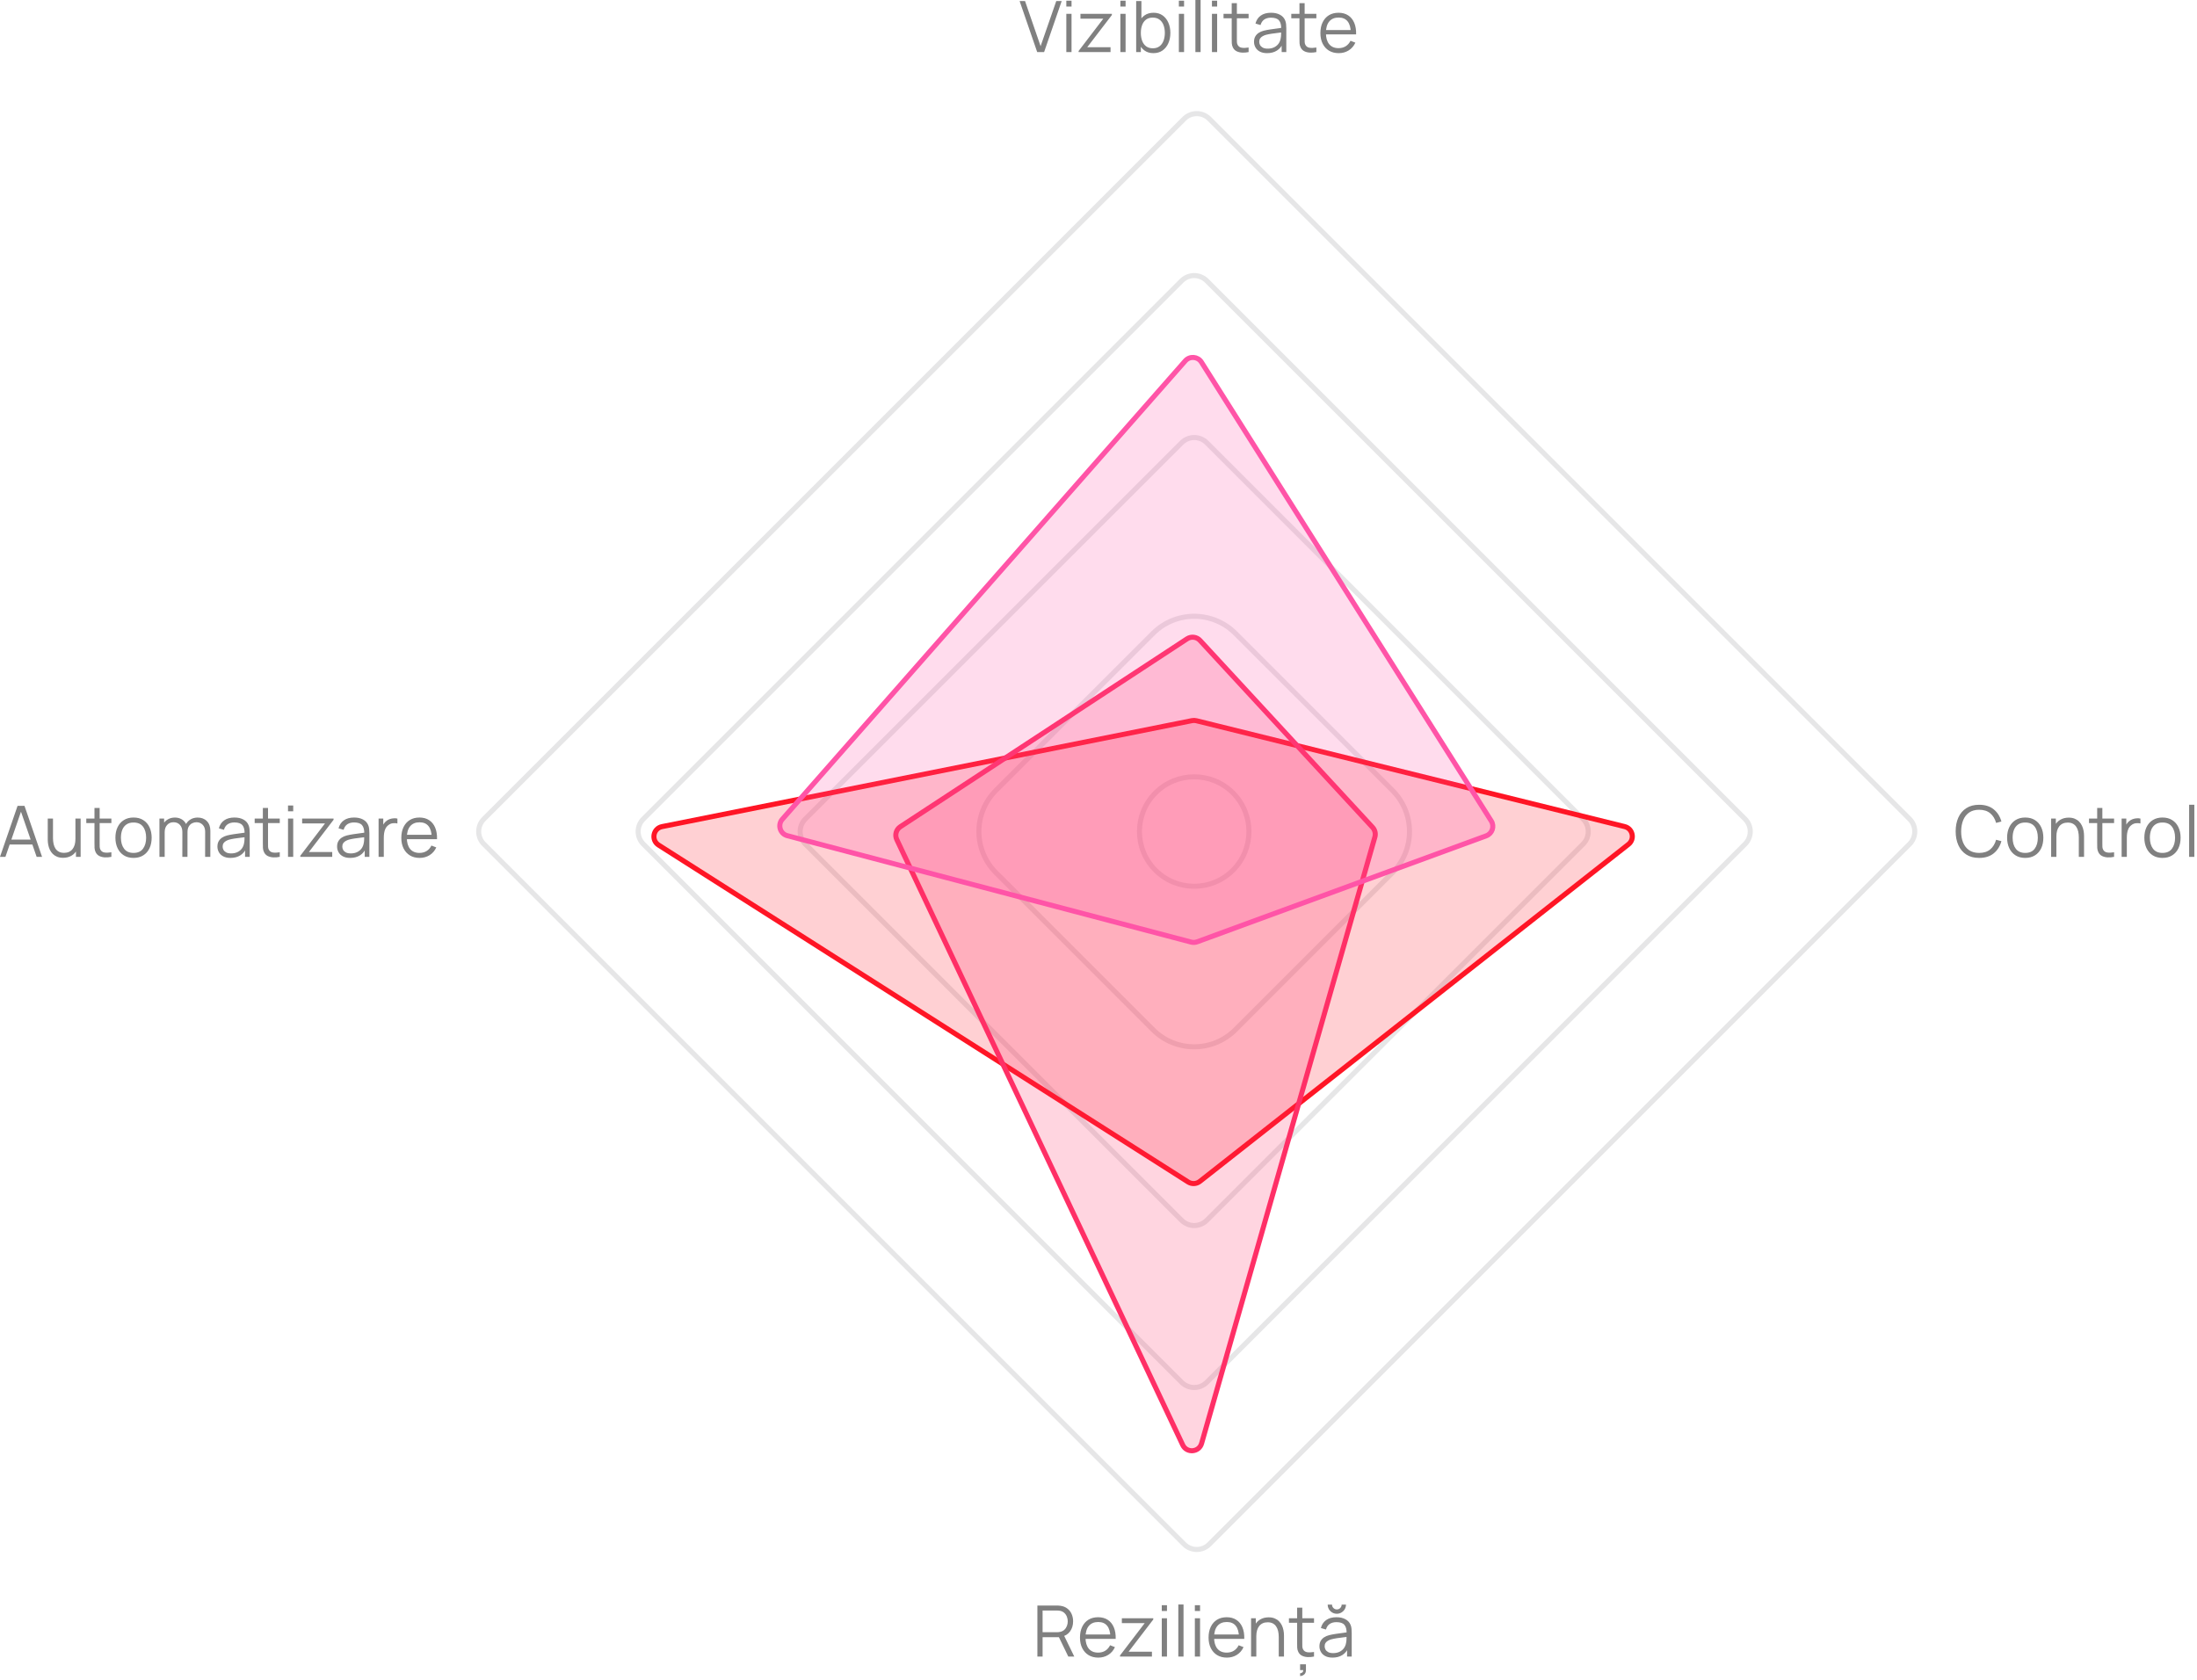 <svg width="434" height="332" viewBox="0 0 434 332" fill="none" xmlns="http://www.w3.org/2000/svg">
<path d="M233.431 55.472C234.798 54.105 237.013 54.105 238.38 55.472L344.724 161.815C346.09 163.182 346.09 165.398 344.724 166.765L238.38 273.108C237.013 274.475 234.798 274.475 233.431 273.108L127.087 166.765C125.721 165.398 125.721 163.182 127.087 161.815L233.431 55.472Z" stroke="#040213" stroke-opacity="0.1"/>
<path d="M233.931 23.472C235.298 22.105 237.513 22.105 238.88 23.472L377.224 161.815C378.59 163.182 378.59 165.398 377.224 166.765L238.88 305.108C237.513 306.475 235.298 306.475 233.931 305.108L95.587 166.765C94.221 165.398 94.221 163.182 95.587 161.815L233.931 23.472Z" stroke="#040213" stroke-opacity="0.1"/>
<path d="M233.431 87.472C234.798 86.105 237.013 86.105 238.38 87.472L312.724 161.815C314.09 163.182 314.09 165.398 312.724 166.765L238.38 241.108C237.013 242.475 234.798 242.475 233.431 241.108L159.087 166.765C157.721 165.398 157.721 163.182 159.087 161.815L233.431 87.472Z" stroke="#040213" stroke-opacity="0.1"/>
<path d="M227.774 125.129C232.265 120.638 239.546 120.638 244.037 125.129L275.067 156.158C279.558 160.649 279.558 167.931 275.067 172.422L244.037 203.451C239.546 207.942 232.265 207.942 227.774 203.451L196.744 172.422C192.253 167.931 192.253 160.649 196.744 156.158L227.774 125.129Z" stroke="#040213" stroke-opacity="0.1"/>
<path d="M243.552 156.644C239.329 152.421 232.482 152.421 228.259 156.644C224.036 160.867 224.036 167.714 228.259 171.937C232.482 176.16 239.329 176.16 243.552 171.937C247.775 167.714 247.775 160.867 243.552 156.644Z" stroke="#040213" stroke-opacity="0.1"/>
<path d="M130.786 163.314L235.467 142.378C235.756 142.32 236.054 142.327 236.339 142.397L320.931 163.308C322.547 163.707 322.996 165.792 321.687 166.821L237.02 233.414C236.352 233.939 235.426 233.985 234.71 233.529L130.105 166.962C128.584 165.995 129.019 163.667 130.786 163.314Z" fill="#FF1525" fill-opacity="0.2" stroke="#FF1525"/>
<path d="M177.86 163.336L234.489 126.219C235.306 125.683 236.392 125.817 237.055 126.535L271.143 163.464C271.617 163.977 271.789 164.699 271.597 165.37L237.366 285.177C236.859 286.952 234.423 287.151 233.635 285.482L177.148 165.863C176.722 164.961 177.026 163.883 177.86 163.336Z" fill="#FF2F66" fill-opacity="0.2" stroke="#FF2F66"/>
<path d="M154.541 161.86L234.14 71.299C235.022 70.295 236.62 70.422 237.333 71.551L294.583 162.197C295.264 163.274 294.777 164.704 293.581 165.142L236.496 186.074C236.112 186.215 235.693 186.234 235.298 186.13L155.534 165.114C154.097 164.736 153.56 162.977 154.541 161.86Z" fill="#FF54A7" fill-opacity="0.2" stroke="#FF54A7"/>
<path d="M204.89 10.29L201.418 0.21H202.489L205.562 9.121L208.656 0.21H209.727L206.255 10.29H204.89ZM210.644 1.295V0.14H211.673V1.295H210.644ZM210.644 10.29V2.73H211.673V10.29H210.644ZM213.071 10.29V10.073L217.95 3.689H213.435V2.73H219.644V2.968L214.772 9.331H219.378V10.29H213.071ZM221.321 1.295V0.14H222.35V1.295H221.321ZM221.321 10.29V2.73H222.35V10.29H221.321ZM227.844 10.5C227.149 10.5 226.561 10.325 226.08 9.975C225.599 9.62 225.235 9.142 224.988 8.54C224.741 7.933 224.617 7.254 224.617 6.503C224.617 5.738 224.741 5.056 224.988 4.459C225.24 3.857 225.609 3.383 226.094 3.038C226.579 2.693 227.177 2.52 227.886 2.52C228.577 2.52 229.169 2.695 229.664 3.045C230.159 3.395 230.537 3.871 230.798 4.473C231.064 5.075 231.197 5.752 231.197 6.503C231.197 7.259 231.064 7.938 230.798 8.54C230.532 9.142 230.149 9.62 229.65 9.975C229.151 10.325 228.549 10.5 227.844 10.5ZM224.442 10.29V0.21H225.478V4.599H225.366V10.29H224.442ZM227.739 9.541C228.266 9.541 228.705 9.408 229.055 9.142C229.405 8.876 229.666 8.514 229.839 8.057C230.016 7.595 230.105 7.077 230.105 6.503C230.105 5.934 230.019 5.42 229.846 4.963C229.673 4.506 229.41 4.144 229.055 3.878C228.705 3.612 228.259 3.479 227.718 3.479C227.191 3.479 226.752 3.607 226.402 3.864C226.057 4.121 225.798 4.478 225.625 4.935C225.452 5.388 225.366 5.91 225.366 6.503C225.366 7.086 225.452 7.609 225.625 8.071C225.798 8.528 226.059 8.888 226.409 9.149C226.759 9.41 227.202 9.541 227.739 9.541ZM232.874 1.295V0.14H233.903V1.295H232.874ZM232.874 10.29V2.73H233.903V10.29H232.874ZM236.142 10.29V3.88622e-05H237.171V10.29H236.142ZM239.409 1.295V0.14H240.438V1.295H239.409ZM239.409 10.29V2.73H240.438V10.29H239.409ZM246.653 10.29C246.228 10.379 245.808 10.414 245.393 10.395C244.982 10.376 244.614 10.288 244.287 10.129C243.965 9.97 243.72 9.723 243.552 9.387C243.417 9.107 243.342 8.825 243.328 8.54C243.319 8.251 243.314 7.922 243.314 7.553V0.63H244.336V7.511C244.336 7.828 244.338 8.094 244.343 8.309C244.352 8.519 244.401 8.706 244.49 8.869C244.658 9.182 244.924 9.368 245.288 9.429C245.657 9.49 246.112 9.476 246.653 9.387V10.29ZM241.697 3.612V2.73H246.653V3.612H241.697ZM250.305 10.5C249.736 10.5 249.258 10.397 248.87 10.192C248.488 9.987 248.201 9.714 248.009 9.373C247.818 9.032 247.722 8.661 247.722 8.26C247.722 7.849 247.804 7.499 247.967 7.21C248.135 6.916 248.362 6.676 248.646 6.489C248.936 6.302 249.269 6.16 249.647 6.062C250.03 5.969 250.452 5.887 250.914 5.817C251.381 5.742 251.836 5.679 252.279 5.628C252.727 5.572 253.119 5.518 253.455 5.467L253.091 5.691C253.105 4.944 252.961 4.391 252.657 4.032C252.354 3.673 251.827 3.493 251.075 3.493C250.557 3.493 250.119 3.61 249.759 3.843C249.405 4.076 249.155 4.445 249.01 4.949L248.009 4.655C248.182 3.978 248.53 3.453 249.052 3.08C249.575 2.707 250.254 2.52 251.089 2.52C251.78 2.52 252.366 2.651 252.846 2.912C253.332 3.169 253.675 3.542 253.875 4.032C253.969 4.251 254.029 4.496 254.057 4.767C254.085 5.038 254.099 5.313 254.099 5.593V10.29H253.182V8.393L253.448 8.505C253.192 9.154 252.793 9.648 252.251 9.989C251.71 10.33 251.061 10.5 250.305 10.5ZM250.424 9.611C250.905 9.611 251.325 9.525 251.684 9.352C252.044 9.179 252.333 8.944 252.552 8.645C252.772 8.342 252.914 8.001 252.979 7.623C253.035 7.38 253.066 7.114 253.07 6.825C253.075 6.531 253.077 6.312 253.077 6.167L253.469 6.37C253.119 6.417 252.739 6.463 252.328 6.51C251.922 6.557 251.521 6.61 251.124 6.671C250.732 6.732 250.378 6.804 250.06 6.888C249.846 6.949 249.638 7.035 249.437 7.147C249.237 7.254 249.071 7.399 248.94 7.581C248.814 7.763 248.751 7.989 248.751 8.26C248.751 8.479 248.805 8.692 248.912 8.897C249.024 9.102 249.202 9.273 249.444 9.408C249.692 9.543 250.018 9.611 250.424 9.611ZM260.038 10.29C259.613 10.379 259.193 10.414 258.778 10.395C258.367 10.376 257.998 10.288 257.672 10.129C257.35 9.97 257.105 9.723 256.937 9.387C256.801 9.107 256.727 8.825 256.713 8.54C256.703 8.251 256.699 7.922 256.699 7.553V0.63H257.721V7.511C257.721 7.828 257.723 8.094 257.728 8.309C257.737 8.519 257.786 8.706 257.875 8.869C258.043 9.182 258.309 9.368 258.673 9.429C259.041 9.49 259.496 9.476 260.038 9.387V10.29ZM255.082 3.612V2.73H260.038V3.612H255.082ZM264.453 10.5C263.715 10.5 263.076 10.337 262.535 10.01C261.998 9.683 261.58 9.224 261.282 8.631C260.983 8.038 260.834 7.343 260.834 6.545C260.834 5.719 260.981 5.005 261.275 4.403C261.569 3.801 261.982 3.337 262.514 3.01C263.05 2.683 263.683 2.52 264.411 2.52C265.157 2.52 265.794 2.693 266.322 3.038C266.849 3.379 267.248 3.869 267.519 4.508C267.789 5.147 267.913 5.91 267.89 6.797H266.84V6.433C266.821 5.453 266.609 4.713 266.203 4.214C265.801 3.715 265.213 3.465 264.439 3.465C263.627 3.465 263.004 3.729 262.57 4.256C262.14 4.783 261.926 5.535 261.926 6.51C261.926 7.462 262.14 8.202 262.57 8.729C263.004 9.252 263.617 9.513 264.411 9.513C264.952 9.513 265.423 9.389 265.825 9.142C266.231 8.89 266.55 8.528 266.784 8.057L267.743 8.428C267.444 9.086 267.003 9.597 266.42 9.961C265.841 10.32 265.185 10.5 264.453 10.5ZM261.562 6.797V5.936H267.337V6.797H261.562Z" fill="#808080"/>
<path d="M390.967 169.5C389.963 169.5 389.116 169.278 388.426 168.835C387.735 168.387 387.212 167.769 386.858 166.98C386.503 166.191 386.326 165.281 386.326 164.25C386.326 163.219 386.503 162.309 386.858 161.52C387.212 160.731 387.735 160.115 388.426 159.672C389.116 159.224 389.963 159 390.967 159C392.138 159 393.095 159.301 393.837 159.903C394.579 160.5 395.087 161.303 395.363 162.311L394.313 162.584C394.098 161.786 393.713 161.154 393.158 160.687C392.602 160.22 391.872 159.987 390.967 159.987C390.178 159.987 389.522 160.167 389 160.526C388.477 160.885 388.083 161.387 387.817 162.031C387.555 162.67 387.42 163.41 387.411 164.25C387.406 165.09 387.534 165.83 387.796 166.469C388.062 167.108 388.458 167.61 388.986 167.974C389.518 168.333 390.178 168.513 390.967 168.513C391.872 168.513 392.602 168.28 393.158 167.813C393.713 167.342 394.098 166.709 394.313 165.916L395.363 166.189C395.087 167.197 394.579 168.002 393.837 168.604C393.095 169.201 392.138 169.5 390.967 169.5ZM400.064 169.5C399.313 169.5 398.671 169.33 398.139 168.989C397.607 168.648 397.199 168.177 396.914 167.575C396.629 166.973 396.487 166.282 396.487 165.503C396.487 164.71 396.632 164.014 396.921 163.417C397.21 162.82 397.621 162.355 398.153 162.024C398.69 161.688 399.327 161.52 400.064 161.52C400.82 161.52 401.464 161.69 401.996 162.031C402.533 162.367 402.941 162.836 403.221 163.438C403.506 164.035 403.648 164.724 403.648 165.503C403.648 166.296 403.506 166.994 403.221 167.596C402.936 168.193 402.526 168.66 401.989 168.996C401.452 169.332 400.811 169.5 400.064 169.5ZM400.064 168.513C400.904 168.513 401.529 168.235 401.94 167.68C402.351 167.12 402.556 166.394 402.556 165.503C402.556 164.588 402.348 163.86 401.933 163.319C401.522 162.778 400.899 162.507 400.064 162.507C399.499 162.507 399.033 162.635 398.664 162.892C398.3 163.144 398.027 163.496 397.845 163.949C397.668 164.397 397.579 164.915 397.579 165.503C397.579 166.413 397.789 167.143 398.209 167.694C398.629 168.24 399.247 168.513 400.064 168.513ZM410.652 169.29V165.433C410.652 165.013 410.613 164.628 410.533 164.278C410.454 163.923 410.326 163.615 410.148 163.354C409.976 163.088 409.749 162.883 409.469 162.738C409.194 162.593 408.858 162.521 408.461 162.521C408.097 162.521 407.775 162.584 407.495 162.71C407.22 162.836 406.987 163.018 406.795 163.256C406.609 163.489 406.466 163.774 406.368 164.11C406.27 164.446 406.221 164.829 406.221 165.258L405.493 165.097C405.493 164.322 405.629 163.671 405.899 163.144C406.17 162.617 406.543 162.218 407.019 161.947C407.495 161.676 408.041 161.541 408.657 161.541C409.11 161.541 409.504 161.611 409.84 161.751C410.181 161.891 410.468 162.08 410.701 162.318C410.939 162.556 411.131 162.829 411.275 163.137C411.42 163.44 411.525 163.765 411.59 164.11C411.656 164.451 411.688 164.791 411.688 165.132V169.29H410.652ZM405.185 169.29V161.73H406.116V163.592H406.221V169.29H405.185ZM417.621 169.29C417.196 169.379 416.776 169.414 416.361 169.395C415.95 169.376 415.581 169.288 415.255 169.129C414.933 168.97 414.688 168.723 414.52 168.387C414.384 168.107 414.31 167.825 414.296 167.54C414.286 167.251 414.282 166.922 414.282 166.553V159.63H415.304V166.511C415.304 166.828 415.306 167.094 415.311 167.309C415.32 167.519 415.369 167.706 415.458 167.869C415.626 168.182 415.892 168.368 416.256 168.429C416.624 168.49 417.079 168.476 417.621 168.387V169.29ZM412.665 162.612V161.73H417.621V162.612H412.665ZM419.11 169.29V161.73H420.034V163.55L419.852 163.312C419.936 163.088 420.046 162.883 420.181 162.696C420.316 162.505 420.463 162.348 420.622 162.227C420.818 162.054 421.047 161.924 421.308 161.835C421.569 161.742 421.833 161.688 422.099 161.674C422.365 161.655 422.608 161.674 422.827 161.73V162.696C422.552 162.626 422.251 162.61 421.924 162.647C421.597 162.684 421.296 162.815 421.021 163.039C420.769 163.235 420.58 163.471 420.454 163.746C420.328 164.017 420.244 164.306 420.202 164.614C420.16 164.917 420.139 165.218 420.139 165.517V169.29H419.11ZM427.175 169.5C426.424 169.5 425.782 169.33 425.25 168.989C424.718 168.648 424.31 168.177 424.025 167.575C423.741 166.973 423.598 166.282 423.598 165.503C423.598 164.71 423.743 164.014 424.032 163.417C424.322 162.82 424.732 162.355 425.264 162.024C425.801 161.688 426.438 161.52 427.175 161.52C427.931 161.52 428.575 161.69 429.107 162.031C429.644 162.367 430.052 162.836 430.332 163.438C430.617 164.035 430.759 164.724 430.759 165.503C430.759 166.296 430.617 166.994 430.332 167.596C430.048 168.193 429.637 168.66 429.1 168.996C428.564 169.332 427.922 169.5 427.175 169.5ZM427.175 168.513C428.015 168.513 428.641 168.235 429.051 167.68C429.462 167.12 429.667 166.394 429.667 165.503C429.667 164.588 429.46 163.86 429.044 163.319C428.634 162.778 428.011 162.507 427.175 162.507C426.611 162.507 426.144 162.635 425.775 162.892C425.411 163.144 425.138 163.496 424.956 163.949C424.779 164.397 424.69 164.915 424.69 165.503C424.69 166.413 424.9 167.143 425.32 167.694C425.74 168.24 426.359 168.513 427.175 168.513ZM432.444 169.29V159H433.473V169.29H432.444Z" fill="#808080"/>
<path d="M204.928 327.29V317.21H208.82C208.918 317.21 209.027 317.215 209.149 317.224C209.275 317.229 209.401 317.243 209.527 317.266C210.054 317.345 210.5 317.53 210.864 317.819C211.232 318.104 211.51 318.463 211.697 318.897C211.888 319.331 211.984 319.812 211.984 320.339C211.984 321.1 211.783 321.76 211.382 322.32C210.98 322.88 210.406 323.232 209.66 323.377L209.303 323.461H205.957V327.29H204.928ZM211.032 327.29L209.044 323.188L210.031 322.81L212.215 327.29H211.032ZM205.957 322.481H208.792C208.876 322.481 208.974 322.476 209.086 322.467C209.198 322.458 209.307 322.441 209.415 322.418C209.76 322.343 210.042 322.201 210.262 321.991C210.486 321.781 210.651 321.531 210.759 321.242C210.871 320.953 210.927 320.652 210.927 320.339C210.927 320.026 210.871 319.725 210.759 319.436C210.651 319.142 210.486 318.89 210.262 318.68C210.042 318.47 209.76 318.328 209.415 318.253C209.307 318.23 209.198 318.216 209.086 318.211C208.974 318.202 208.876 318.197 208.792 318.197H205.957V322.481ZM216.959 327.5C216.221 327.5 215.582 327.337 215.041 327.01C214.504 326.683 214.086 326.224 213.788 325.631C213.489 325.038 213.34 324.343 213.34 323.545C213.34 322.719 213.487 322.005 213.781 321.403C214.075 320.801 214.488 320.337 215.02 320.01C215.556 319.683 216.189 319.52 216.917 319.52C217.663 319.52 218.3 319.693 218.828 320.038C219.355 320.379 219.754 320.869 220.025 321.508C220.295 322.147 220.419 322.91 220.396 323.797H219.346V323.433C219.327 322.453 219.115 321.713 218.709 321.214C218.307 320.715 217.719 320.465 216.945 320.465C216.133 320.465 215.51 320.729 215.076 321.256C214.646 321.783 214.432 322.535 214.432 323.51C214.432 324.462 214.646 325.202 215.076 325.729C215.51 326.252 216.123 326.513 216.917 326.513C217.458 326.513 217.929 326.389 218.331 326.142C218.737 325.89 219.056 325.528 219.29 325.057L220.249 325.428C219.95 326.086 219.509 326.597 218.926 326.961C218.347 327.32 217.691 327.5 216.959 327.5ZM214.068 323.797V322.936H219.843V323.797H214.068ZM221.249 327.29V327.073L226.128 320.689H221.613V319.73H227.822V319.968L222.95 326.331H227.556V327.29H221.249ZM229.499 318.295V317.14H230.528V318.295H229.499ZM229.499 327.29V319.73H230.528V327.29H229.499ZM232.767 327.29V317H233.796V327.29H232.767ZM236.034 318.295V317.14H237.063V318.295H236.034ZM236.034 327.29V319.73H237.063V327.29H236.034ZM242.361 327.5C241.624 327.5 240.984 327.337 240.443 327.01C239.906 326.683 239.489 326.224 239.19 325.631C238.891 325.038 238.742 324.343 238.742 323.545C238.742 322.719 238.889 322.005 239.183 321.403C239.477 320.801 239.89 320.337 240.422 320.01C240.959 319.683 241.591 319.52 242.319 319.52C243.066 319.52 243.703 319.693 244.23 320.038C244.757 320.379 245.156 320.869 245.427 321.508C245.698 322.147 245.821 322.91 245.798 323.797H244.748V323.433C244.729 322.453 244.517 321.713 244.111 321.214C243.71 320.715 243.122 320.465 242.347 320.465C241.535 320.465 240.912 320.729 240.478 321.256C240.049 321.783 239.834 322.535 239.834 323.51C239.834 324.462 240.049 325.202 240.478 325.729C240.912 326.252 241.526 326.513 242.319 326.513C242.86 326.513 243.332 326.389 243.733 326.142C244.139 325.89 244.459 325.528 244.692 325.057L245.651 325.428C245.352 326.086 244.911 326.597 244.328 326.961C243.749 327.32 243.094 327.5 242.361 327.5ZM239.47 323.797V322.936H245.245V323.797H239.47ZM252.606 327.29V323.433C252.606 323.013 252.567 322.628 252.487 322.278C252.408 321.923 252.28 321.615 252.102 321.354C251.93 321.088 251.703 320.883 251.423 320.738C251.148 320.593 250.812 320.521 250.415 320.521C250.051 320.521 249.729 320.584 249.449 320.71C249.174 320.836 248.941 321.018 248.749 321.256C248.563 321.489 248.42 321.774 248.322 322.11C248.224 322.446 248.175 322.829 248.175 323.258L247.447 323.097C247.447 322.322 247.583 321.671 247.853 321.144C248.124 320.617 248.497 320.218 248.973 319.947C249.449 319.676 249.995 319.541 250.611 319.541C251.064 319.541 251.458 319.611 251.794 319.751C252.135 319.891 252.422 320.08 252.655 320.318C252.893 320.556 253.085 320.829 253.229 321.137C253.374 321.44 253.479 321.765 253.544 322.11C253.61 322.451 253.642 322.791 253.642 323.132V327.29H252.606ZM247.139 327.29V319.73H248.07V321.592H248.175V327.29H247.139ZM256.824 331.14V330.594C256.88 330.594 256.959 330.578 257.062 330.545C257.164 330.512 257.255 330.449 257.335 330.356C257.414 330.267 257.449 330.139 257.44 329.971H256.824V328.816H257.979V329.971C257.979 330.363 257.857 330.655 257.615 330.846C257.377 331.042 257.113 331.14 256.824 331.14ZM259.575 327.29C259.15 327.379 258.73 327.414 258.315 327.395C257.904 327.376 257.535 327.288 257.209 327.129C256.887 326.97 256.642 326.723 256.474 326.387C256.338 326.107 256.264 325.825 256.25 325.54C256.24 325.251 256.236 324.922 256.236 324.553V317.63H257.258V324.511C257.258 324.828 257.26 325.094 257.265 325.309C257.274 325.519 257.323 325.706 257.412 325.869C257.58 326.182 257.846 326.368 258.21 326.429C258.578 326.49 259.033 326.476 259.575 326.387V327.29ZM254.619 320.612V319.73H259.575V320.612H254.619ZM264.081 318.834C263.745 318.834 263.44 318.752 263.164 318.589C262.894 318.426 262.677 318.209 262.513 317.938C262.355 317.663 262.275 317.359 262.275 317.028H263.129C263.129 317.289 263.223 317.513 263.409 317.7C263.596 317.887 263.82 317.98 264.081 317.98C264.347 317.98 264.571 317.887 264.753 317.7C264.94 317.513 265.033 317.289 265.033 317.028H265.887C265.887 317.359 265.806 317.663 265.642 317.938C265.479 318.209 265.26 318.426 264.984 318.589C264.714 318.752 264.413 318.834 264.081 318.834ZM263.227 327.5C262.658 327.5 262.18 327.397 261.792 327.192C261.41 326.987 261.123 326.714 260.931 326.373C260.74 326.032 260.644 325.661 260.644 325.26C260.644 324.849 260.726 324.499 260.889 324.21C261.057 323.916 261.284 323.676 261.568 323.489C261.858 323.302 262.191 323.16 262.569 323.062C262.952 322.969 263.374 322.887 263.836 322.817C264.303 322.742 264.758 322.679 265.201 322.628C265.649 322.572 266.041 322.518 266.377 322.467L266.013 322.691C266.027 321.944 265.883 321.391 265.579 321.032C265.276 320.673 264.749 320.493 263.997 320.493C263.479 320.493 263.041 320.61 262.681 320.843C262.327 321.076 262.077 321.445 261.932 321.949L260.931 321.655C261.104 320.978 261.452 320.453 261.974 320.08C262.497 319.707 263.176 319.52 264.011 319.52C264.702 319.52 265.288 319.651 265.768 319.912C266.254 320.169 266.597 320.542 266.797 321.032C266.891 321.251 266.951 321.496 266.979 321.767C267.007 322.038 267.021 322.313 267.021 322.593V327.29H266.104V325.393L266.37 325.505C266.114 326.154 265.715 326.648 265.173 326.989C264.632 327.33 263.983 327.5 263.227 327.5ZM263.346 326.611C263.827 326.611 264.247 326.525 264.606 326.352C264.966 326.179 265.255 325.944 265.474 325.645C265.694 325.342 265.836 325.001 265.901 324.623C265.957 324.38 265.988 324.114 265.992 323.825C265.997 323.531 265.999 323.312 265.999 323.167L266.391 323.37C266.041 323.417 265.661 323.463 265.25 323.51C264.844 323.557 264.443 323.61 264.046 323.671C263.654 323.732 263.3 323.804 262.982 323.888C262.768 323.949 262.56 324.035 262.359 324.147C262.159 324.254 261.993 324.399 261.862 324.581C261.736 324.763 261.673 324.989 261.673 325.26C261.673 325.479 261.727 325.692 261.834 325.897C261.946 326.102 262.124 326.273 262.366 326.408C262.614 326.543 262.94 326.611 263.346 326.611Z" fill="#808080"/>
<path d="M1.24052e-06 169.29L3.472 159.21H4.837L8.309 169.29H7.238L3.941 159.784H4.347L1.071 169.29H1.24052e-06ZM1.547 166.847V165.881H6.755V166.847H1.547ZM12.464 169.479C12.011 169.479 11.615 169.409 11.274 169.269C10.938 169.129 10.651 168.94 10.413 168.702C10.18 168.464 9.991 168.193 9.846 167.89C9.701 167.582 9.596 167.258 9.531 166.917C9.466 166.572 9.433 166.229 9.433 165.888V161.73H10.469V165.587C10.469 166.002 10.509 166.387 10.588 166.742C10.667 167.097 10.793 167.407 10.966 167.673C11.143 167.934 11.37 168.137 11.645 168.282C11.925 168.427 12.263 168.499 12.66 168.499C13.024 168.499 13.344 168.436 13.619 168.31C13.899 168.184 14.132 168.004 14.319 167.771C14.51 167.533 14.655 167.246 14.753 166.91C14.851 166.569 14.9 166.187 14.9 165.762L15.628 165.923C15.628 166.698 15.493 167.349 15.222 167.876C14.951 168.403 14.578 168.802 14.102 169.073C13.626 169.344 13.08 169.479 12.464 169.479ZM15.005 169.29V167.428H14.9V161.73H15.929V169.29H15.005ZM22.002 169.29C21.577 169.379 21.157 169.414 20.741 169.395C20.331 169.376 19.962 169.288 19.636 169.129C19.314 168.97 19.069 168.723 18.901 168.387C18.765 168.107 18.691 167.825 18.677 167.54C18.667 167.251 18.663 166.922 18.663 166.553V159.63H19.684V166.511C19.684 166.828 19.687 167.094 19.692 167.309C19.701 167.519 19.75 167.706 19.838 167.869C20.006 168.182 20.273 168.368 20.637 168.429C21.005 168.49 21.46 168.476 22.002 168.387V169.29ZM17.046 162.612V161.73H22.002V162.612H17.046ZM26.375 169.5C25.623 169.5 24.982 169.33 24.45 168.989C23.918 168.648 23.509 168.177 23.225 167.575C22.94 166.973 22.798 166.282 22.798 165.503C22.798 164.71 22.942 164.014 23.232 163.417C23.521 162.82 23.932 162.355 24.464 162.024C25 161.688 25.637 161.52 26.375 161.52C27.131 161.52 27.775 161.69 28.307 162.031C28.843 162.367 29.252 162.836 29.532 163.438C29.816 164.035 29.959 164.724 29.959 165.503C29.959 166.296 29.816 166.994 29.532 167.596C29.247 168.193 28.836 168.66 28.3 168.996C27.763 169.332 27.121 169.5 26.375 169.5ZM26.375 168.513C27.215 168.513 27.84 168.235 28.251 167.68C28.661 167.12 28.867 166.394 28.867 165.503C28.867 164.588 28.659 163.86 28.244 163.319C27.833 162.778 27.21 162.507 26.375 162.507C25.81 162.507 25.343 162.635 24.975 162.892C24.611 163.144 24.338 163.496 24.156 163.949C23.978 164.397 23.89 164.915 23.89 165.503C23.89 166.413 24.1 167.143 24.52 167.694C24.94 168.24 25.558 168.513 26.375 168.513ZM40.519 169.29L40.526 164.327C40.526 163.744 40.362 163.286 40.036 162.955C39.714 162.619 39.303 162.451 38.804 162.451C38.519 162.451 38.241 162.516 37.971 162.647C37.7 162.778 37.476 162.988 37.299 163.277C37.126 163.566 37.04 163.944 37.04 164.411L36.431 164.236C36.417 163.695 36.522 163.221 36.746 162.815C36.974 162.409 37.287 162.094 37.684 161.87C38.085 161.641 38.538 161.527 39.042 161.527C39.802 161.527 40.411 161.763 40.869 162.234C41.326 162.701 41.555 163.333 41.555 164.131L41.548 169.29H40.519ZM31.496 169.29V161.73H32.42V163.592H32.532V169.29H31.496ZM36.018 169.29L36.025 164.397C36.025 163.795 35.864 163.321 35.542 162.976C35.224 162.626 34.804 162.451 34.282 162.451C33.759 162.451 33.337 162.631 33.015 162.99C32.693 163.345 32.532 163.818 32.532 164.411L31.916 164.075C31.916 163.59 32.03 163.156 32.259 162.773C32.487 162.386 32.8 162.082 33.197 161.863C33.593 161.639 34.044 161.527 34.548 161.527C35.028 161.527 35.455 161.63 35.829 161.835C36.207 162.04 36.503 162.339 36.718 162.731C36.932 163.123 37.04 163.599 37.04 164.159L37.033 169.29H36.018ZM45.533 169.5C44.964 169.5 44.485 169.397 44.098 169.192C43.715 168.987 43.428 168.714 43.237 168.373C43.046 168.032 42.95 167.661 42.95 167.26C42.95 166.849 43.032 166.499 43.195 166.21C43.363 165.916 43.589 165.676 43.874 165.489C44.163 165.302 44.497 165.16 44.875 165.062C45.258 164.969 45.68 164.887 46.142 164.817C46.609 164.742 47.064 164.679 47.507 164.628C47.955 164.572 48.347 164.518 48.683 164.467L48.319 164.691C48.333 163.944 48.188 163.391 47.885 163.032C47.582 162.673 47.054 162.493 46.303 162.493C45.785 162.493 45.346 162.61 44.987 162.843C44.632 163.076 44.383 163.445 44.238 163.949L43.237 163.655C43.41 162.978 43.757 162.453 44.28 162.08C44.803 161.707 45.482 161.52 46.317 161.52C47.008 161.52 47.593 161.651 48.074 161.912C48.559 162.169 48.902 162.542 49.103 163.032C49.196 163.251 49.257 163.496 49.285 163.767C49.313 164.038 49.327 164.313 49.327 164.593V169.29H48.41V167.393L48.676 167.505C48.419 168.154 48.02 168.648 47.479 168.989C46.938 169.33 46.289 169.5 45.533 169.5ZM45.652 168.611C46.133 168.611 46.553 168.525 46.912 168.352C47.271 168.179 47.561 167.944 47.78 167.645C47.999 167.342 48.142 167.001 48.207 166.623C48.263 166.38 48.293 166.114 48.298 165.825C48.303 165.531 48.305 165.312 48.305 165.167L48.697 165.37C48.347 165.417 47.967 165.463 47.556 165.51C47.15 165.557 46.749 165.61 46.352 165.671C45.96 165.732 45.605 165.804 45.288 165.888C45.073 165.949 44.866 166.035 44.665 166.147C44.464 166.254 44.299 166.399 44.168 166.581C44.042 166.763 43.979 166.989 43.979 167.26C43.979 167.479 44.033 167.692 44.14 167.897C44.252 168.102 44.429 168.273 44.672 168.408C44.919 168.543 45.246 168.611 45.652 168.611ZM55.265 169.29C54.841 169.379 54.421 169.414 54.005 169.395C53.595 169.376 53.226 169.288 52.899 169.129C52.577 168.97 52.332 168.723 52.164 168.387C52.029 168.107 51.954 167.825 51.94 167.54C51.931 167.251 51.926 166.922 51.926 166.553V159.63H52.948V166.511C52.948 166.828 52.951 167.094 52.955 167.309C52.965 167.519 53.014 167.706 53.102 167.869C53.27 168.182 53.536 168.368 53.9 168.429C54.269 168.49 54.724 168.476 55.265 168.387V169.29ZM50.309 162.612V161.73H55.265V162.612H50.309ZM56.895 160.295V159.14H57.924V160.295H56.895ZM56.895 169.29V161.73H57.924V169.29H56.895ZM59.322 169.29V169.073L64.201 162.689H59.686V161.73H65.895V161.968L61.023 168.331H65.629V169.29H59.322ZM69.172 169.5C68.602 169.5 68.124 169.397 67.737 169.192C67.354 168.987 67.067 168.714 66.876 168.373C66.684 168.032 66.589 167.661 66.589 167.26C66.589 166.849 66.67 166.499 66.834 166.21C67.002 165.916 67.228 165.676 67.513 165.489C67.802 165.302 68.136 165.16 68.514 165.062C68.896 164.969 69.319 164.887 69.781 164.817C70.247 164.742 70.702 164.679 71.146 164.628C71.594 164.572 71.986 164.518 72.322 164.467L71.958 164.691C71.972 163.944 71.827 163.391 71.524 163.032C71.22 162.673 70.693 162.493 69.942 162.493C69.424 162.493 68.985 162.61 68.626 162.843C68.271 163.076 68.021 163.445 67.877 163.949L66.876 163.655C67.048 162.978 67.396 162.453 67.919 162.08C68.441 161.707 69.12 161.52 69.956 161.52C70.646 161.52 71.232 161.651 71.713 161.912C72.198 162.169 72.541 162.542 72.742 163.032C72.835 163.251 72.896 163.496 72.924 163.767C72.952 164.038 72.966 164.313 72.966 164.593V169.29H72.049V167.393L72.315 167.505C72.058 168.154 71.659 168.648 71.118 168.989C70.576 169.33 69.928 169.5 69.172 169.5ZM69.291 168.611C69.771 168.611 70.191 168.525 70.551 168.352C70.91 168.179 71.199 167.944 71.419 167.645C71.638 167.342 71.78 167.001 71.846 166.623C71.902 166.38 71.932 166.114 71.937 165.825C71.941 165.531 71.944 165.312 71.944 165.167L72.336 165.37C71.986 165.417 71.605 165.463 71.195 165.51C70.789 165.557 70.387 165.61 69.991 165.671C69.599 165.732 69.244 165.804 68.927 165.888C68.712 165.949 68.504 166.035 68.304 166.147C68.103 166.254 67.937 166.399 67.807 166.581C67.681 166.763 67.618 166.989 67.618 167.26C67.618 167.479 67.671 167.692 67.779 167.897C67.891 168.102 68.068 168.273 68.311 168.408C68.558 168.543 68.885 168.611 69.291 168.611ZM74.788 169.29V161.73H75.712V163.55L75.53 163.312C75.614 163.088 75.724 162.883 75.859 162.696C75.994 162.505 76.141 162.348 76.3 162.227C76.496 162.054 76.725 161.924 76.986 161.835C77.247 161.742 77.511 161.688 77.777 161.674C78.043 161.655 78.286 161.674 78.505 161.73V162.696C78.23 162.626 77.929 162.61 77.602 162.647C77.275 162.684 76.974 162.815 76.699 163.039C76.447 163.235 76.258 163.471 76.132 163.746C76.006 164.017 75.922 164.306 75.88 164.614C75.838 164.917 75.817 165.218 75.817 165.517V169.29H74.788ZM82.895 169.5C82.158 169.5 81.518 169.337 80.977 169.01C80.44 168.683 80.023 168.224 79.724 167.631C79.425 167.038 79.276 166.343 79.276 165.545C79.276 164.719 79.423 164.005 79.717 163.403C80.011 162.801 80.424 162.337 80.956 162.01C81.493 161.683 82.125 161.52 82.853 161.52C83.6 161.52 84.237 161.693 84.764 162.038C85.291 162.379 85.69 162.869 85.961 163.508C86.232 164.147 86.355 164.91 86.332 165.797H85.282V165.433C85.263 164.453 85.051 163.713 84.645 163.214C84.244 162.715 83.656 162.465 82.881 162.465C82.069 162.465 81.446 162.729 81.012 163.256C80.583 163.783 80.368 164.535 80.368 165.51C80.368 166.462 80.583 167.202 81.012 167.729C81.446 168.252 82.06 168.513 82.853 168.513C83.394 168.513 83.866 168.389 84.267 168.142C84.673 167.89 84.993 167.528 85.226 167.057L86.185 167.428C85.886 168.086 85.445 168.597 84.862 168.961C84.283 169.32 83.628 169.5 82.895 169.5ZM80.004 165.797V164.936H85.779V165.797H80.004Z" fill="#808080"/>
</svg>
